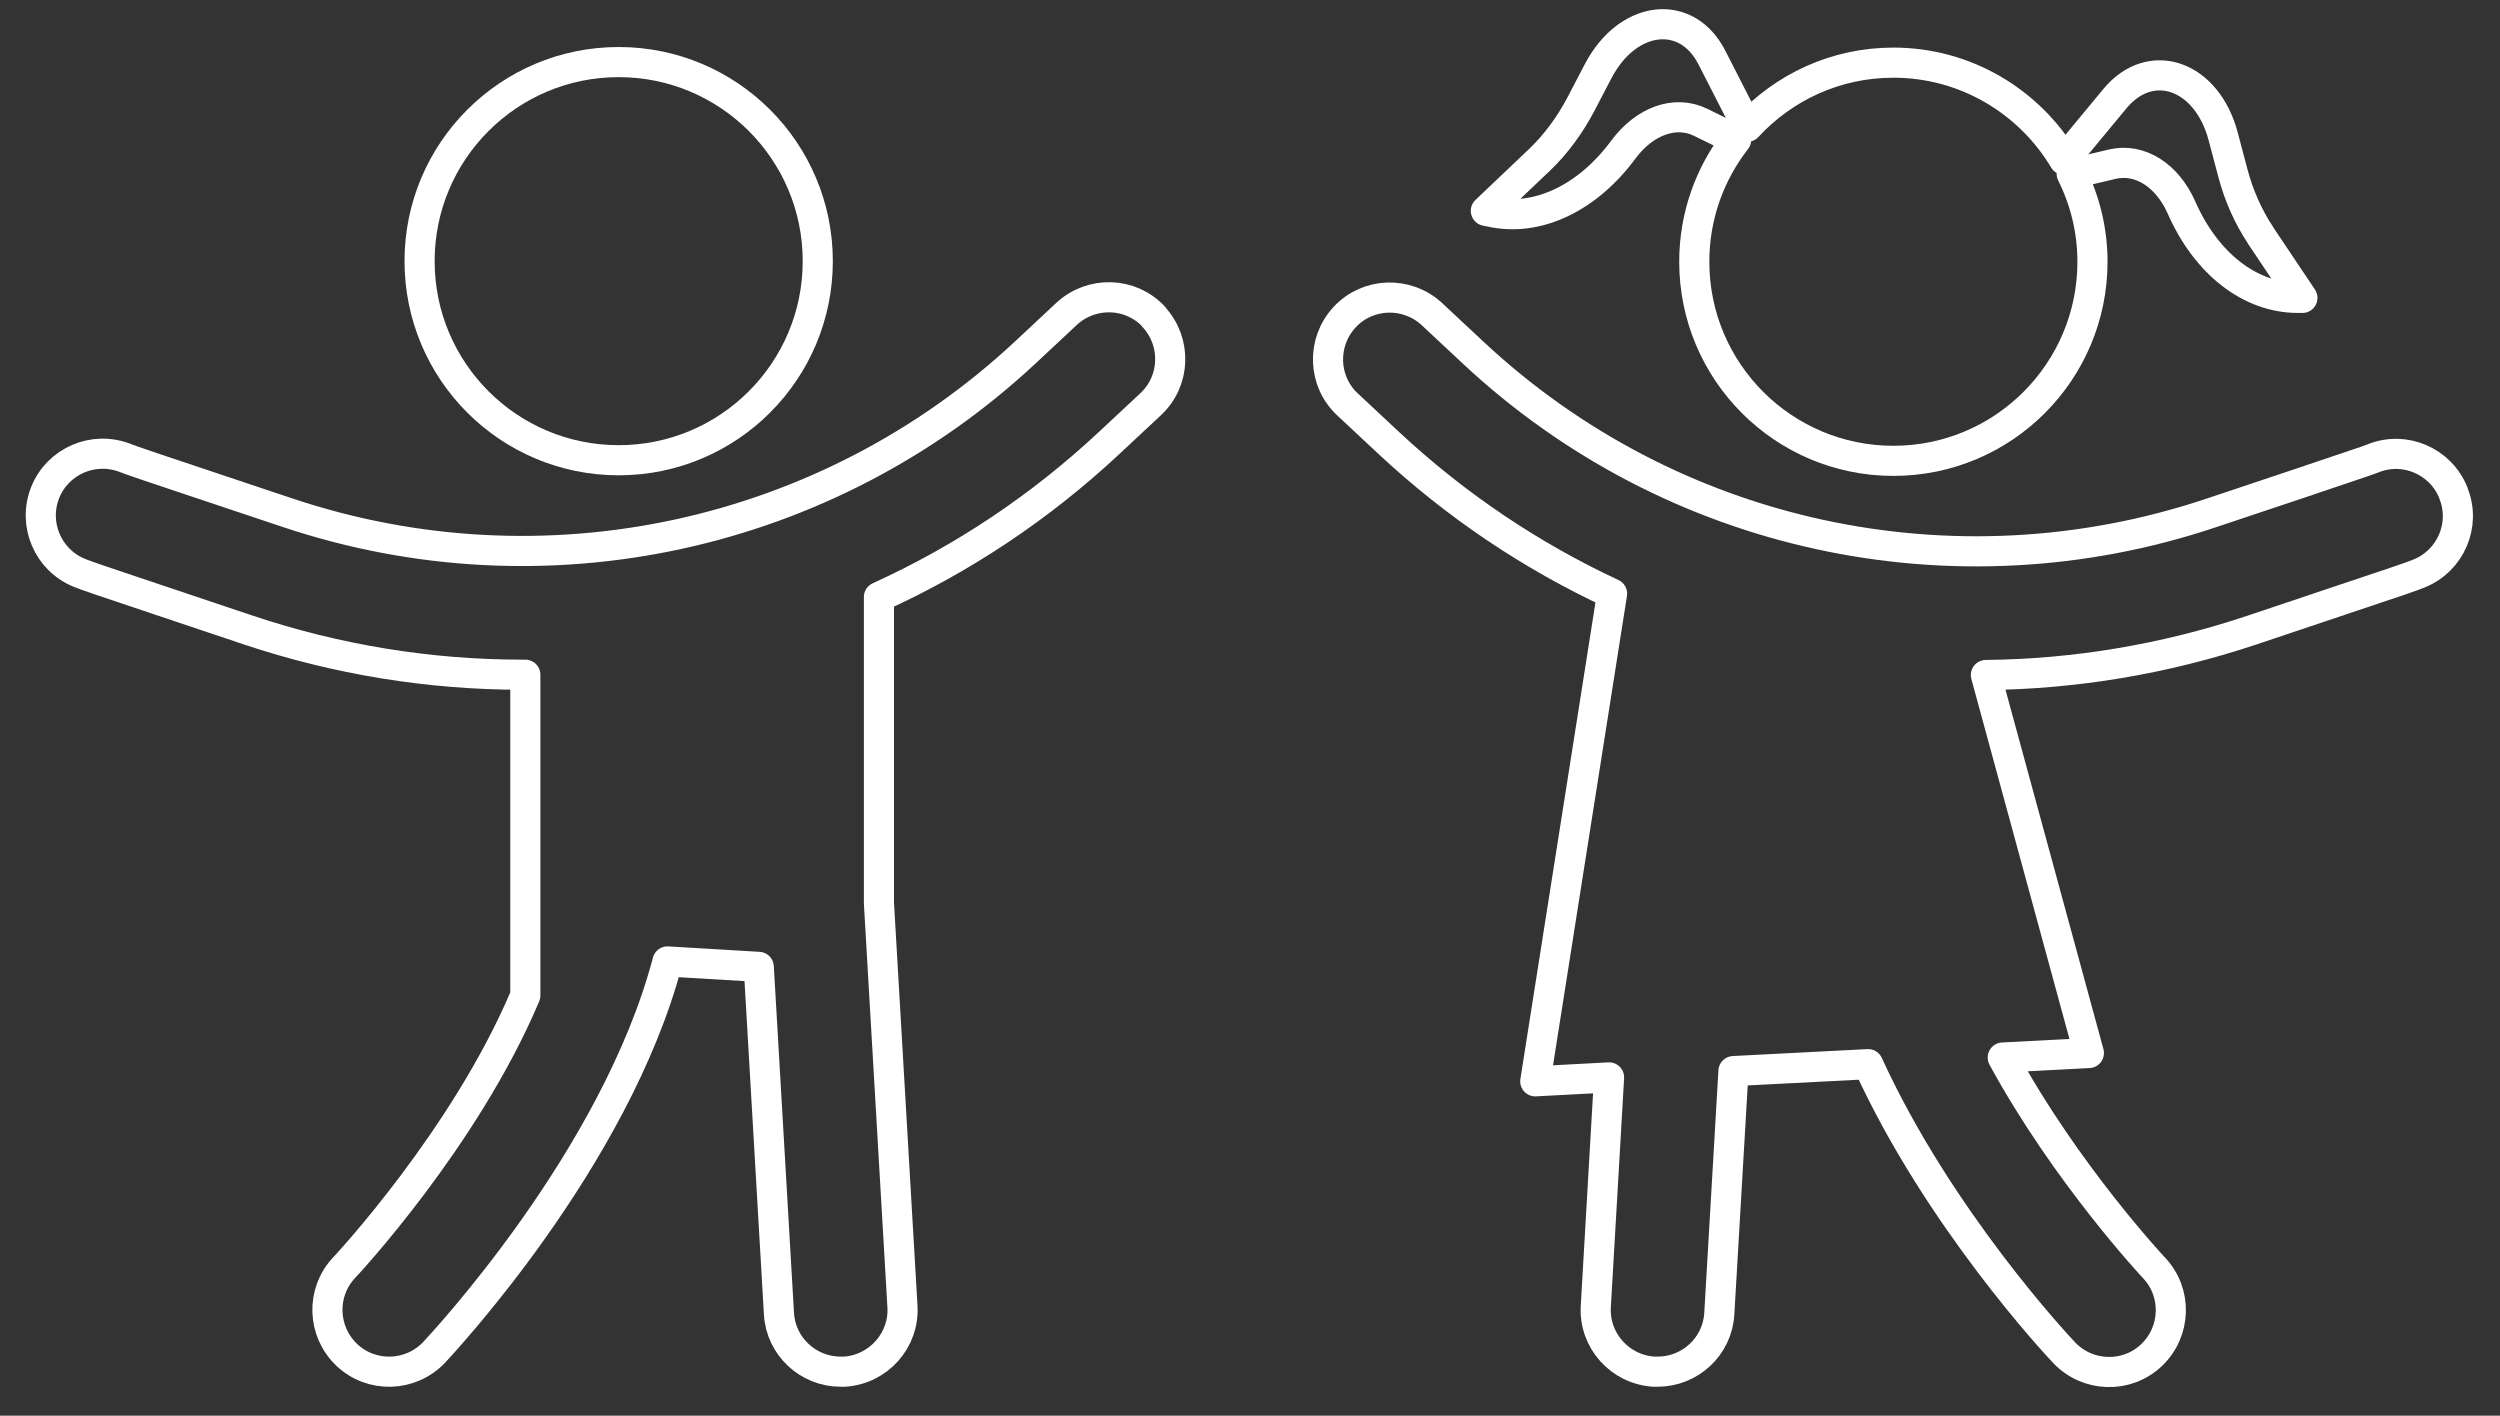 <svg width="83" height="47" viewBox="0 0 83 47" fill="none" xmlns="http://www.w3.org/2000/svg">
<rect x="0" y="0" width="83" height="47" fill="#333333" stroke="none"/>
<path d="M20.54 15.28C24.19 15.28 27.15 12.321 27.15 8.67C27.15 5.02 24.19 2.061 20.54 2.061C16.889 2.061 13.93 5.02 13.93 8.67C13.93 12.321 16.889 15.28 20.54 15.28Z" stroke="white" stroke-linecap="round" stroke-linejoin="round"/>
<path d="M38.311 10.52C37.541 9.69 36.241 9.65 35.411 10.42L34.041 11.7C27.461 17.84 18.071 19.88 9.541 17.02L6.581 16.03C5.231 15.58 4.341 15.28 4.171 15.21C3.121 14.79 1.921 15.3 1.501 16.35C1.081 17.4 1.591 18.6 2.641 19.02C2.881 19.12 3.391 19.29 5.271 19.92L8.221 20.91C11.201 21.91 14.281 22.4 17.321 22.4C17.361 22.4 17.401 22.4 17.441 22.4V33.05C15.441 37.79 11.481 42.03 11.431 42.08C10.651 42.9 10.691 44.2 11.511 44.98C12.331 45.76 13.631 45.72 14.411 44.9C14.651 44.64 20.431 38.48 22.161 31.92L25.191 32.1L25.861 43.61C25.921 44.7 26.831 45.54 27.911 45.54C27.951 45.54 27.991 45.54 28.031 45.54C29.161 45.47 30.031 44.5 29.961 43.37L29.181 29.99V19.82C31.951 18.56 34.531 16.85 36.831 14.7L38.201 13.42C39.031 12.65 39.071 11.35 38.301 10.52H38.311Z" stroke="white" stroke-linecap="round" stroke-linejoin="round"/>
<path d="M81.451 16.36C81.031 15.31 79.831 14.79 78.781 15.22C78.611 15.29 77.721 15.58 76.371 16.04L73.411 17.03C64.881 19.89 55.491 17.86 48.911 11.71L47.541 10.43C46.711 9.66 45.411 9.7 44.641 10.53C43.871 11.36 43.911 12.66 44.741 13.43L46.111 14.71C48.341 16.79 50.841 18.46 53.521 19.71L50.971 35.9L53.421 35.77L52.981 43.37C52.911 44.5 53.781 45.47 54.911 45.54C54.951 45.54 54.991 45.54 55.031 45.54C56.111 45.54 57.021 44.7 57.081 43.61L57.551 35.56L62.021 35.33C64.371 40.47 68.321 44.69 68.531 44.91C69.311 45.73 70.611 45.77 71.431 44.99C72.251 44.21 72.291 42.91 71.511 42.09C71.471 42.05 68.581 38.95 66.491 35.11L69.351 34.96L65.931 22.41C68.881 22.38 71.851 21.89 74.731 20.93L77.681 19.94C79.571 19.31 80.071 19.14 80.311 19.04C81.361 18.62 81.881 17.42 81.451 16.37V16.36Z" stroke="white" stroke-linecap="round" stroke-linejoin="round"/>
<path d="M75.05 7.81C74.65 7.21 74.33 6.5 74.13 5.74L73.81 4.53C73.27 2.49 71.41 1.84 70.22 3.27L68.53 5.31C67.38 3.38 65.27 2.08 62.86 2.08C60.94 2.08 59.22 2.9 58.01 4.21L56.84 1.92C56 0.26 54.04 0.49 53.06 2.36L52.48 3.47C52.11 4.17 51.65 4.79 51.13 5.29L49.33 7L49.48 7.03C51.02 7.38 52.7 6.59 53.9 4.96C54.61 4.01 55.62 3.65 56.46 4.06L57.64 4.64C56.77 5.76 56.25 7.16 56.25 8.69C56.25 12.34 59.21 15.3 62.86 15.3C66.51 15.3 69.47 12.34 69.47 8.69C69.47 7.64 69.22 6.65 68.78 5.77L70.13 5.45C71.04 5.24 71.95 5.81 72.43 6.9C73.25 8.76 74.71 9.89 76.29 9.89H76.44L75.06 7.83L75.05 7.81Z" stroke="white" stroke-linecap="round" stroke-linejoin="round"/>
</svg>
